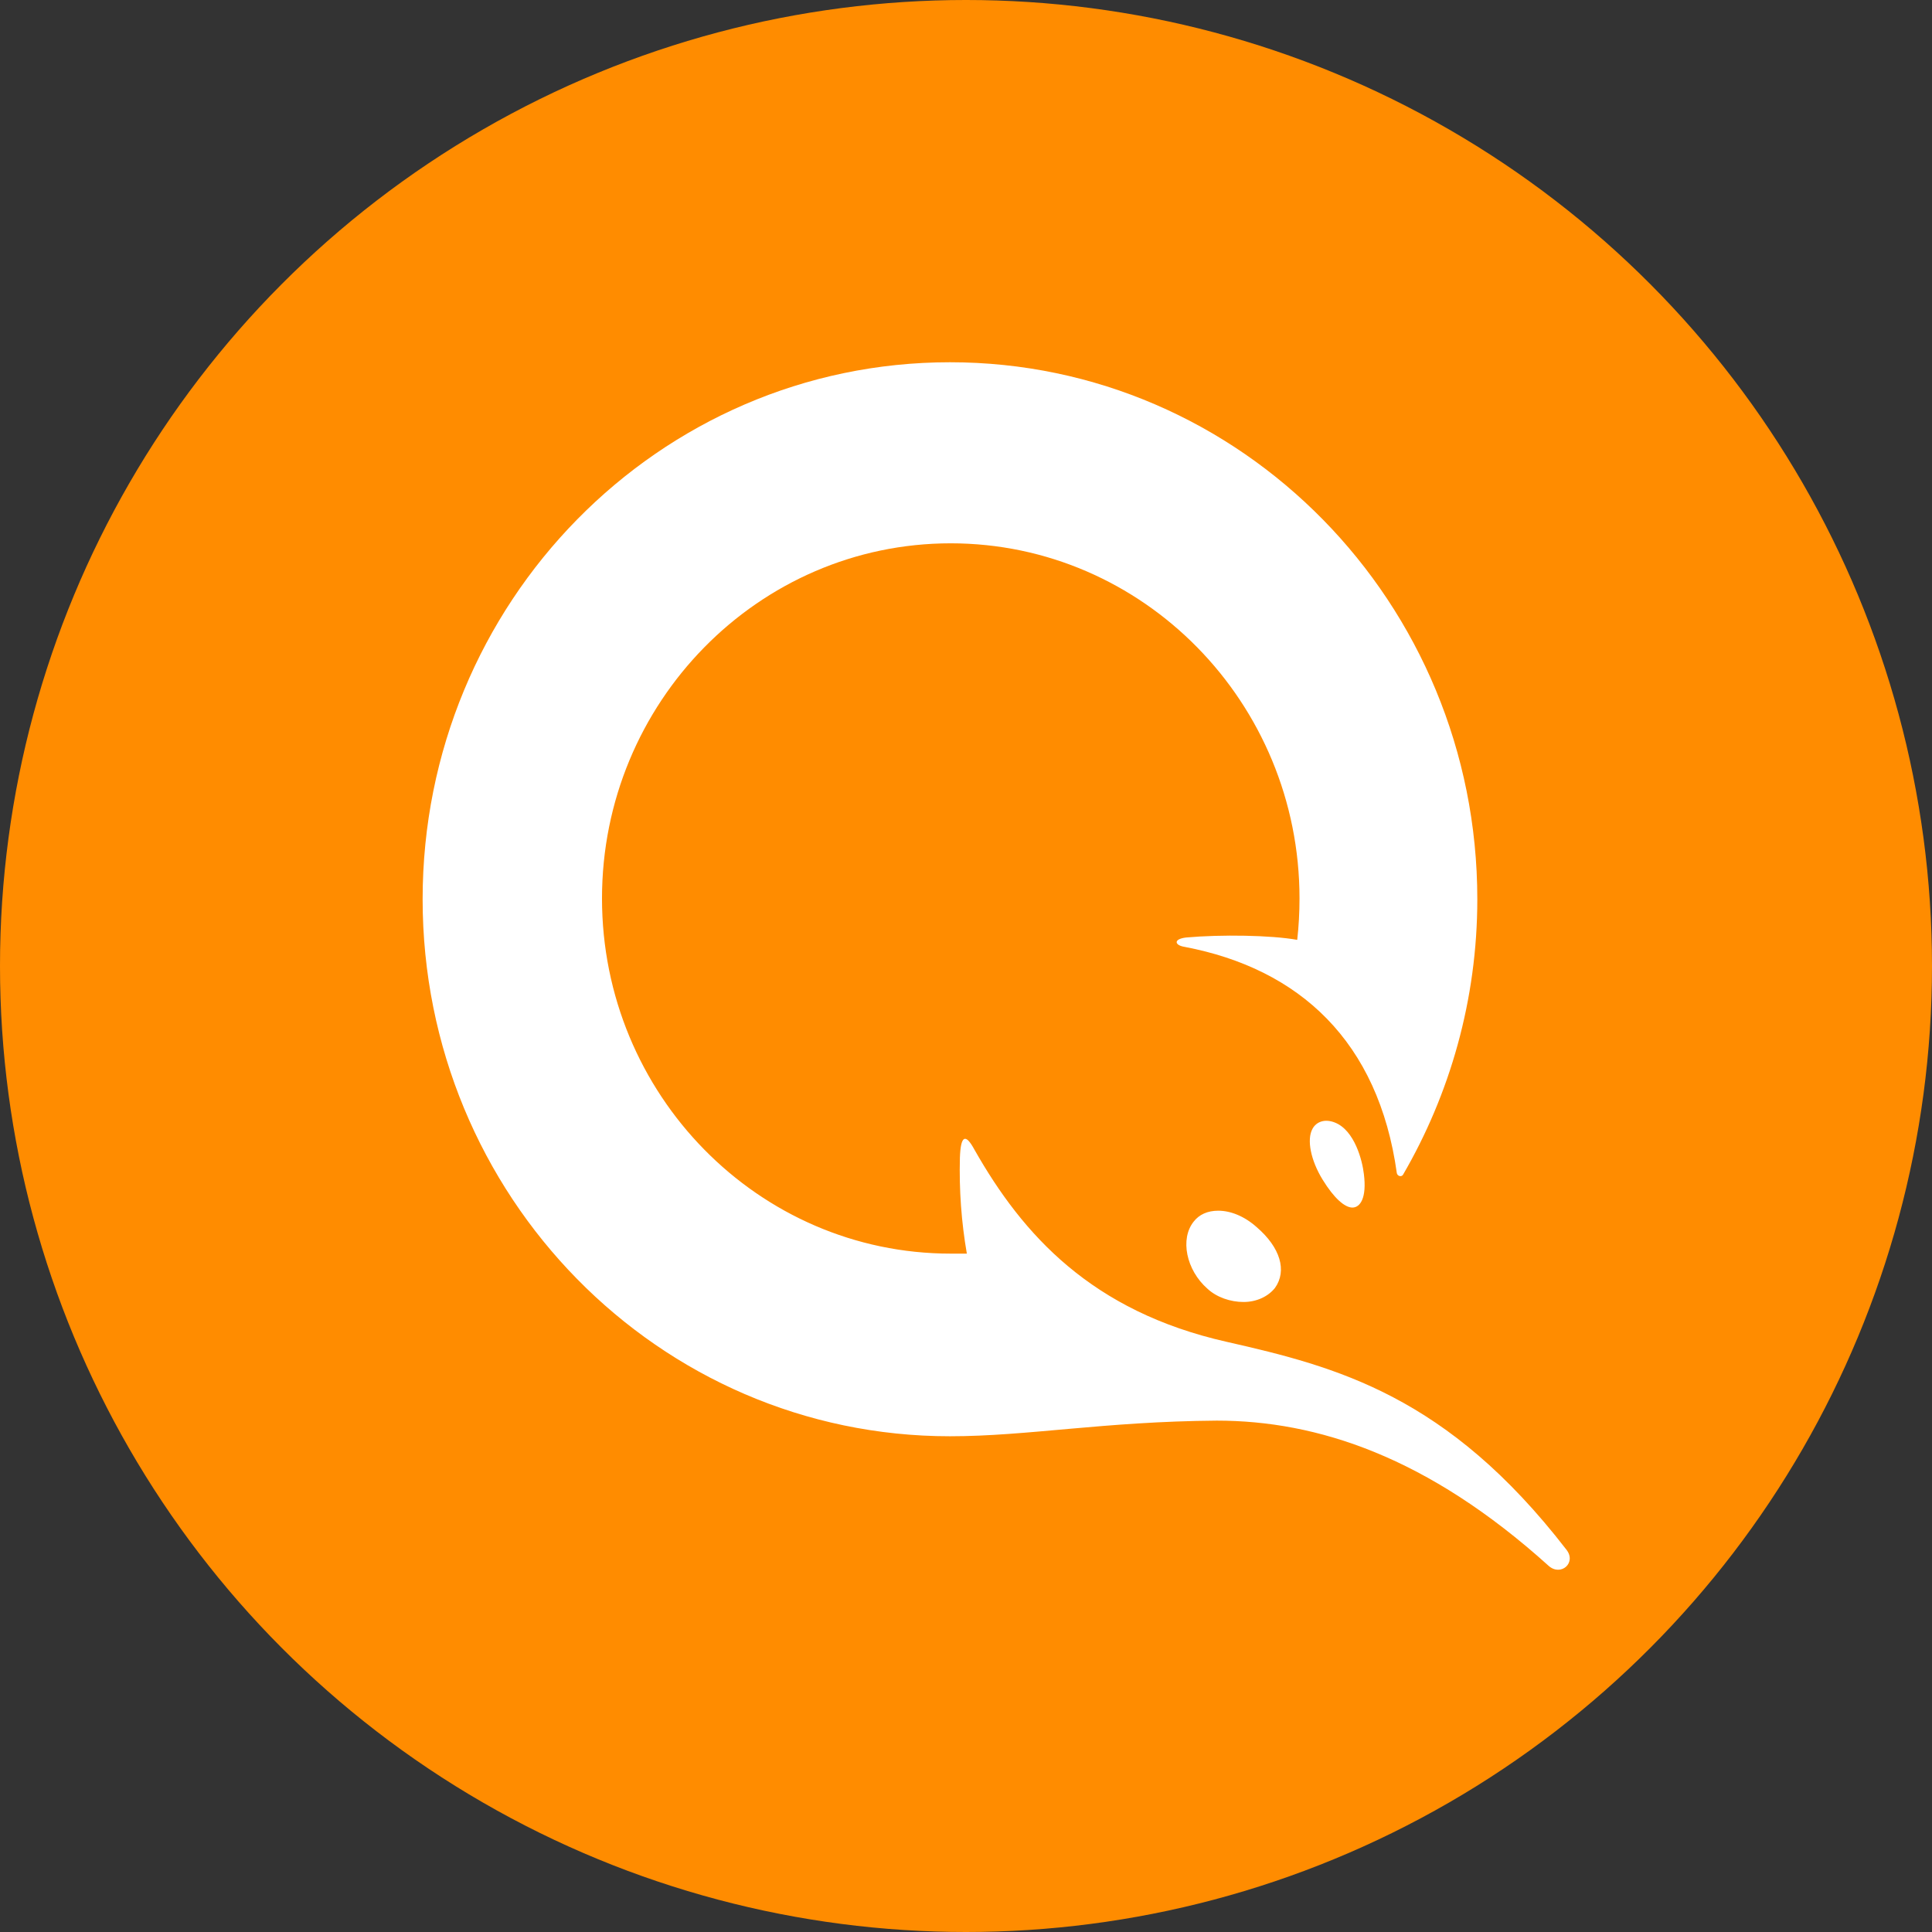 <svg xmlns="http://www.w3.org/2000/svg" width="32" height="32" viewBox="0 0 32 32">
  <rect x="0" y="0" width="32" height="32" fill="#333333" stroke="none"/>
  <g fill="none">
    <circle cx="16" cy="16" r="16" fill="#FF8C00"/>
    <path fill="#FFF" d="M22.59,19.445 C22.641,19.846 22.527,20.001 22.4,20.001 C22.273,20.001 22.095,19.846 21.905,19.536 C21.714,19.225 21.638,18.876 21.74,18.695 C21.803,18.579 21.943,18.527 22.108,18.592 C22.438,18.721 22.565,19.225 22.59,19.445 Z M20.813,20.324 C21.206,20.661 21.321,21.048 21.117,21.333 C21.003,21.475 20.813,21.565 20.597,21.565 C20.381,21.565 20.153,21.488 20,21.346 C19.645,21.035 19.543,20.518 19.771,20.234 C19.861,20.117 20,20.053 20.178,20.053 C20.381,20.053 20.61,20.143 20.813,20.324 Z M7,14.894 C7,9.982 10.91,6 15.734,6 C20.559,6 24.469,9.982 24.469,14.894 C24.469,16.562 24.012,18.127 23.238,19.458 C23.212,19.497 23.149,19.484 23.136,19.432 C22.832,17.247 21.524,16.045 19.62,15.683 C19.454,15.657 19.429,15.554 19.645,15.528 C20.229,15.476 21.054,15.489 21.486,15.567 C21.511,15.347 21.524,15.114 21.524,14.881 C21.524,11.636 18.934,8.999 15.747,8.999 C12.561,8.999 9.971,11.636 9.971,14.881 C9.971,18.127 12.561,20.764 15.747,20.764 L16.014,20.764 C15.923,20.239 15.885,19.706 15.899,19.174 C15.912,18.812 15.988,18.76 16.141,19.044 C16.941,20.454 18.083,21.721 20.318,22.225 C22.146,22.639 23.974,23.117 25.942,25.664 C26.119,25.883 25.853,26.116 25.65,25.935 C23.644,24.125 21.816,23.53 20.153,23.53 C18.286,23.544 17.017,23.789 15.734,23.789 C10.91,23.789 7,19.807 7,14.894 Z"/>
  </g>
</svg>
